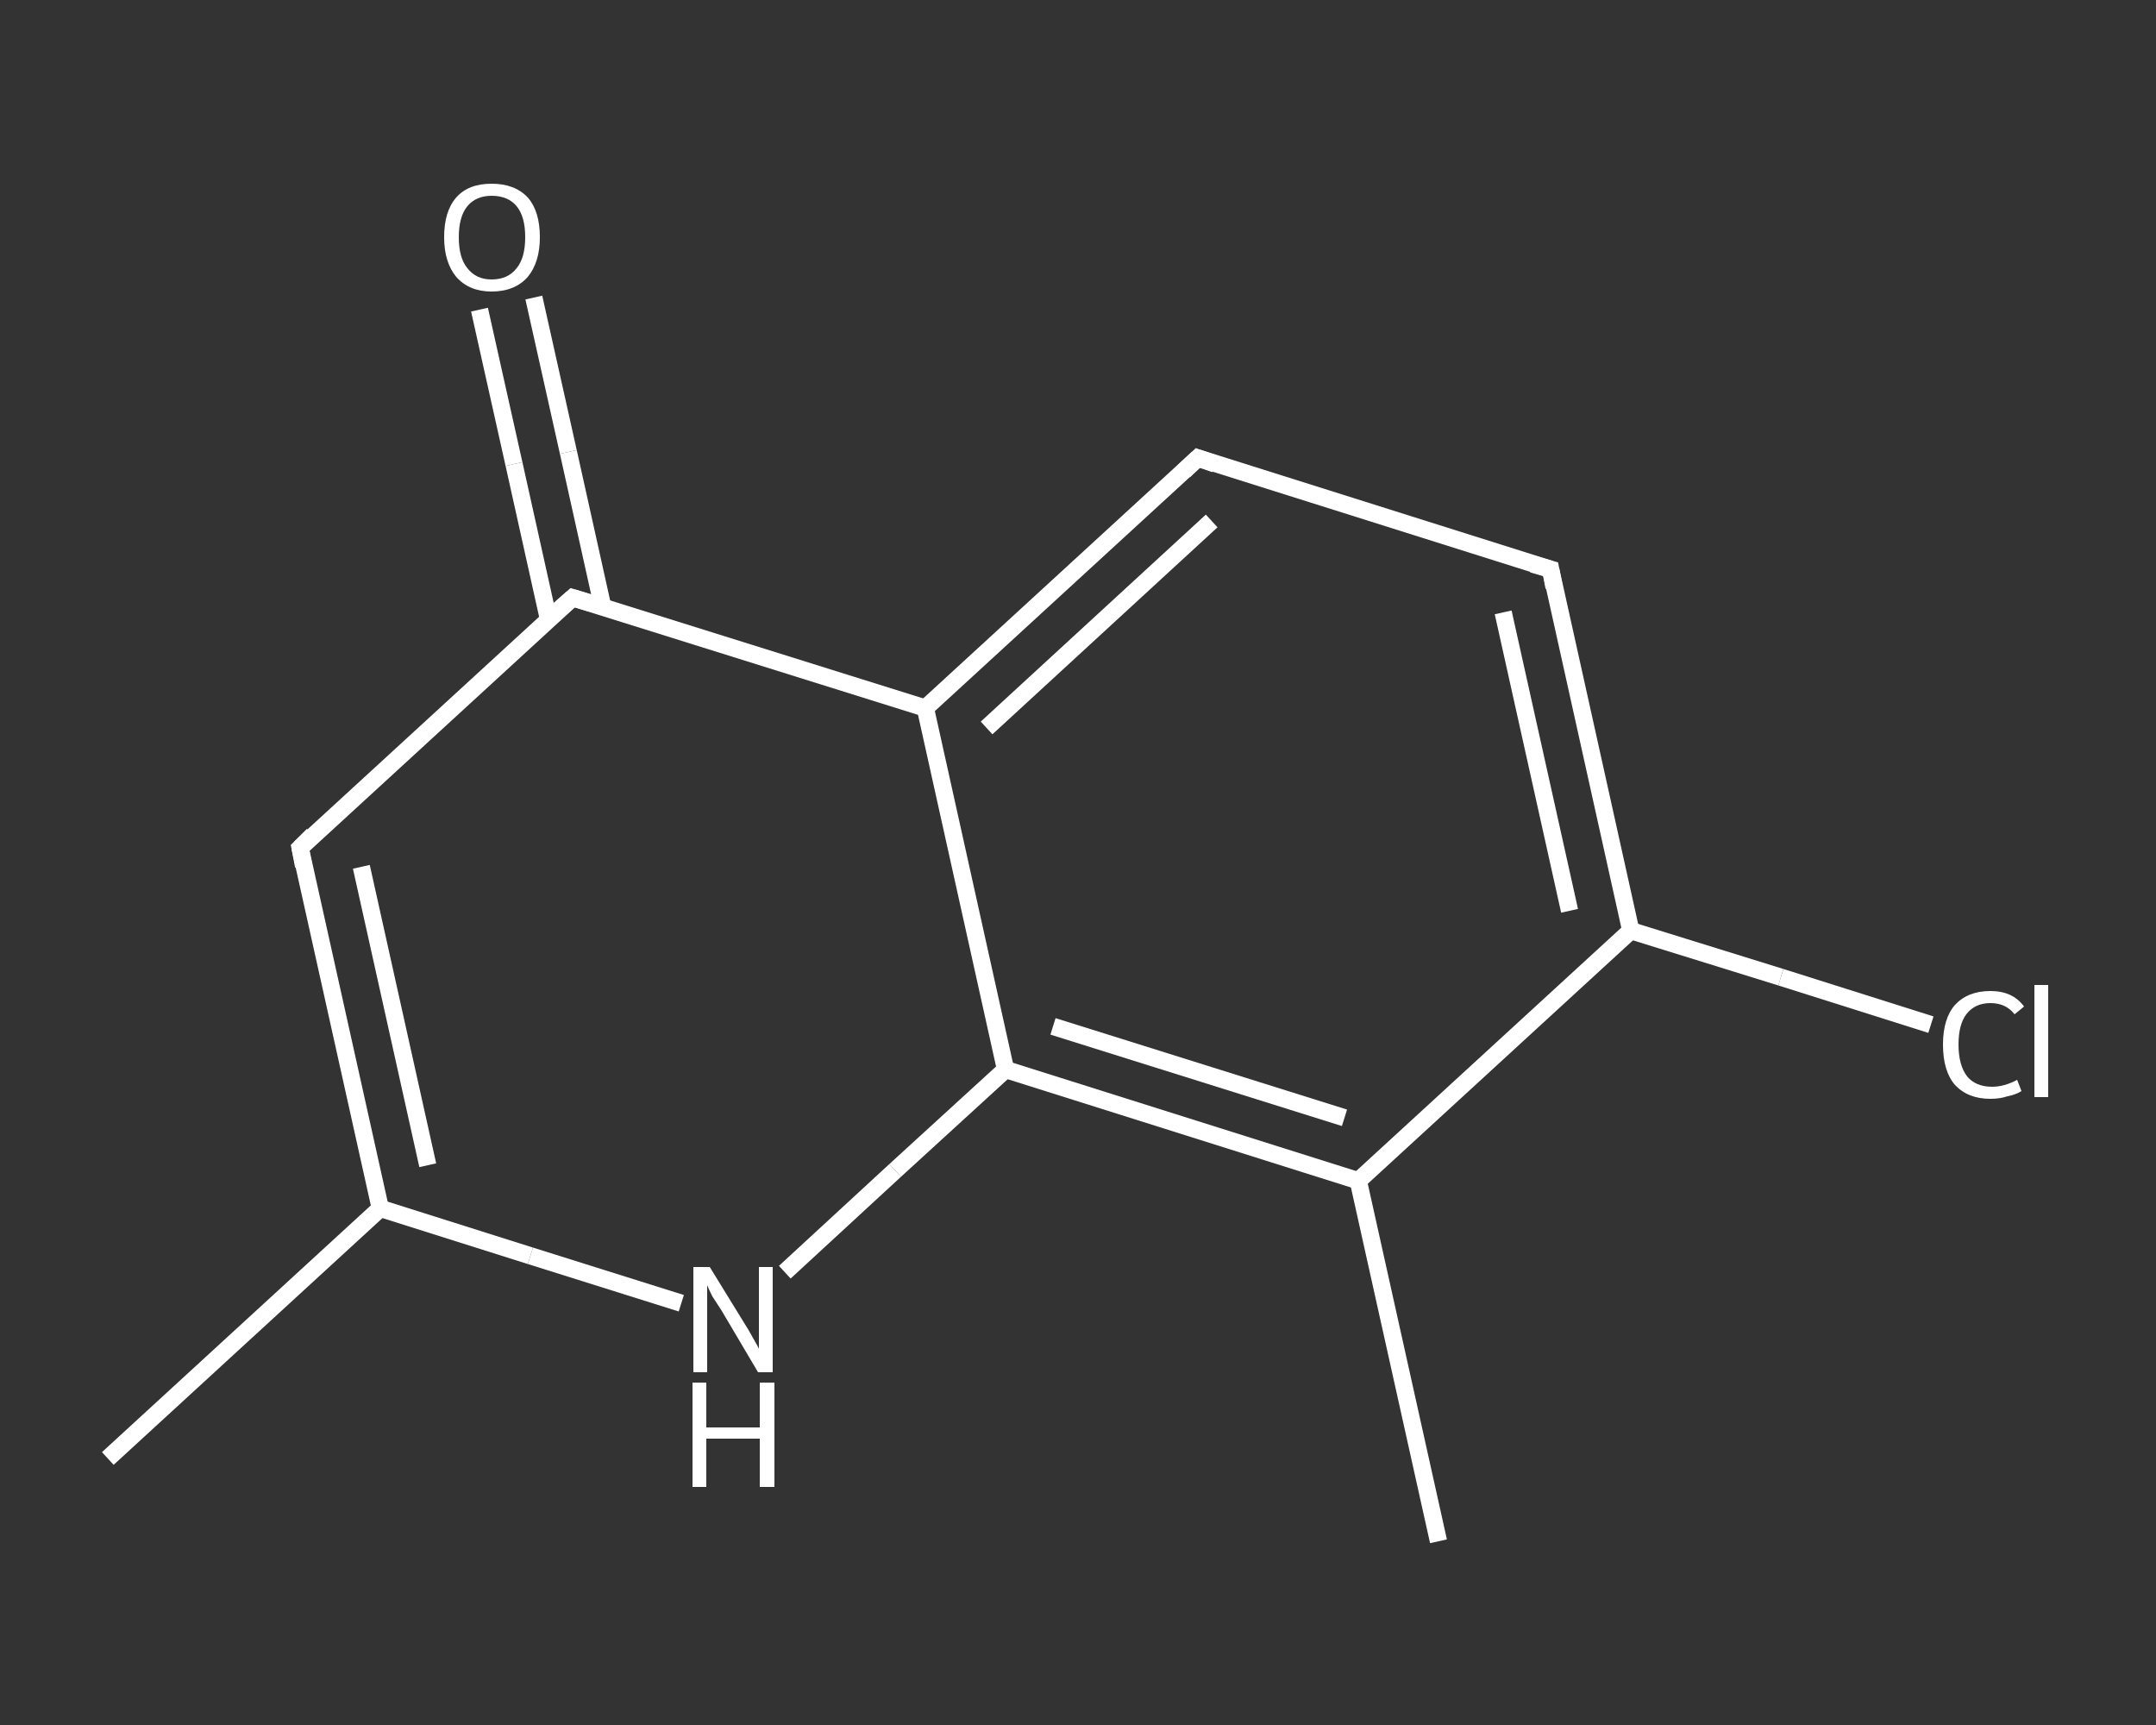 <?xml version='1.0' encoding='iso-8859-1'?>
<svg version='1.1' baseProfile='full'
              xmlns='http://www.w3.org/2000/svg'
                      xmlns:rdkit='http://www.rdkit.org/xml'
                      xmlns:xlink='http://www.w3.org/1999/xlink'
                  xml:space='preserve'
width='250px' height='200px' viewBox='0 0 250 200'>
<rect x="0" y="0" width="250" height="200" fill="#333333" stroke="none"/>
<!-- END OF HEADER -->
<rect style='opacity:1.0;fill:transparent;stroke:none' width='250.0' height='200.0' x='0.0' y='0.0'> </rect>
<path class='bond-0 atom-0 atom-1' d='M 12.5,169.1 L 44.1,140.1' style='fill:none;fill-rule:evenodd;stroke:#FFFFFF;stroke-width:2.0px;stroke-linecap:butt;stroke-linejoin:miter;stroke-opacity:1' />
<path class='bond-1 atom-1 atom-2' d='M 44.1,140.1 L 34.8,98.3' style='fill:none;fill-rule:evenodd;stroke:#FFFFFF;stroke-width:2.0px;stroke-linecap:butt;stroke-linejoin:miter;stroke-opacity:1' />
<path class='bond-1 atom-1 atom-2' d='M 49.6,135.1 L 41.9,100.5' style='fill:none;fill-rule:evenodd;stroke:#FFFFFF;stroke-width:2.0px;stroke-linecap:butt;stroke-linejoin:miter;stroke-opacity:1' />
<path class='bond-2 atom-2 atom-3' d='M 34.8,98.3 L 66.4,69.3' style='fill:none;fill-rule:evenodd;stroke:#FFFFFF;stroke-width:2.0px;stroke-linecap:butt;stroke-linejoin:miter;stroke-opacity:1' />
<path class='bond-3 atom-3 atom-4' d='M 69.9,70.4 L 65.9,52.4' style='fill:none;fill-rule:evenodd;stroke:#FFFFFF;stroke-width:2.0px;stroke-linecap:butt;stroke-linejoin:miter;stroke-opacity:1' />
<path class='bond-3 atom-3 atom-4' d='M 65.9,52.4 L 61.9,34.5' style='fill:none;fill-rule:evenodd;stroke:#FFFFFF;stroke-width:2.0px;stroke-linecap:butt;stroke-linejoin:miter;stroke-opacity:1' />
<path class='bond-3 atom-3 atom-4' d='M 63.6,71.8 L 59.6,53.8' style='fill:none;fill-rule:evenodd;stroke:#FFFFFF;stroke-width:2.0px;stroke-linecap:butt;stroke-linejoin:miter;stroke-opacity:1' />
<path class='bond-3 atom-3 atom-4' d='M 59.6,53.8 L 55.6,35.9' style='fill:none;fill-rule:evenodd;stroke:#FFFFFF;stroke-width:2.0px;stroke-linecap:butt;stroke-linejoin:miter;stroke-opacity:1' />
<path class='bond-4 atom-3 atom-5' d='M 66.4,69.3 L 107.3,82.1' style='fill:none;fill-rule:evenodd;stroke:#FFFFFF;stroke-width:2.0px;stroke-linecap:butt;stroke-linejoin:miter;stroke-opacity:1' />
<path class='bond-5 atom-5 atom-6' d='M 107.3,82.1 L 138.9,53.1' style='fill:none;fill-rule:evenodd;stroke:#FFFFFF;stroke-width:2.0px;stroke-linecap:butt;stroke-linejoin:miter;stroke-opacity:1' />
<path class='bond-5 atom-5 atom-6' d='M 114.4,84.4 L 140.5,60.4' style='fill:none;fill-rule:evenodd;stroke:#FFFFFF;stroke-width:2.0px;stroke-linecap:butt;stroke-linejoin:miter;stroke-opacity:1' />
<path class='bond-6 atom-6 atom-7' d='M 138.9,53.1 L 179.8,66.0' style='fill:none;fill-rule:evenodd;stroke:#FFFFFF;stroke-width:2.0px;stroke-linecap:butt;stroke-linejoin:miter;stroke-opacity:1' />
<path class='bond-7 atom-7 atom-8' d='M 179.8,66.0 L 189.1,107.9' style='fill:none;fill-rule:evenodd;stroke:#FFFFFF;stroke-width:2.0px;stroke-linecap:butt;stroke-linejoin:miter;stroke-opacity:1' />
<path class='bond-7 atom-7 atom-8' d='M 174.3,71.0 L 182.0,105.6' style='fill:none;fill-rule:evenodd;stroke:#FFFFFF;stroke-width:2.0px;stroke-linecap:butt;stroke-linejoin:miter;stroke-opacity:1' />
<path class='bond-8 atom-8 atom-9' d='M 189.1,107.9 L 206.5,113.3' style='fill:none;fill-rule:evenodd;stroke:#FFFFFF;stroke-width:2.0px;stroke-linecap:butt;stroke-linejoin:miter;stroke-opacity:1' />
<path class='bond-8 atom-8 atom-9' d='M 206.5,113.3 L 223.9,118.8' style='fill:none;fill-rule:evenodd;stroke:#FFFFFF;stroke-width:2.0px;stroke-linecap:butt;stroke-linejoin:miter;stroke-opacity:1' />
<path class='bond-9 atom-8 atom-10' d='M 189.1,107.9 L 157.5,136.9' style='fill:none;fill-rule:evenodd;stroke:#FFFFFF;stroke-width:2.0px;stroke-linecap:butt;stroke-linejoin:miter;stroke-opacity:1' />
<path class='bond-10 atom-10 atom-11' d='M 157.5,136.9 L 166.8,178.7' style='fill:none;fill-rule:evenodd;stroke:#FFFFFF;stroke-width:2.0px;stroke-linecap:butt;stroke-linejoin:miter;stroke-opacity:1' />
<path class='bond-11 atom-10 atom-12' d='M 157.5,136.9 L 116.6,124.0' style='fill:none;fill-rule:evenodd;stroke:#FFFFFF;stroke-width:2.0px;stroke-linecap:butt;stroke-linejoin:miter;stroke-opacity:1' />
<path class='bond-11 atom-10 atom-12' d='M 155.9,129.6 L 122.1,119.0' style='fill:none;fill-rule:evenodd;stroke:#FFFFFF;stroke-width:2.0px;stroke-linecap:butt;stroke-linejoin:miter;stroke-opacity:1' />
<path class='bond-12 atom-12 atom-13' d='M 116.6,124.0 L 103.8,135.7' style='fill:none;fill-rule:evenodd;stroke:#FFFFFF;stroke-width:2.0px;stroke-linecap:butt;stroke-linejoin:miter;stroke-opacity:1' />
<path class='bond-12 atom-12 atom-13' d='M 103.8,135.7 L 91.0,147.5' style='fill:none;fill-rule:evenodd;stroke:#FFFFFF;stroke-width:2.0px;stroke-linecap:butt;stroke-linejoin:miter;stroke-opacity:1' />
<path class='bond-13 atom-13 atom-1' d='M 79.0,151.1 L 61.5,145.6' style='fill:none;fill-rule:evenodd;stroke:#FFFFFF;stroke-width:2.0px;stroke-linecap:butt;stroke-linejoin:miter;stroke-opacity:1' />
<path class='bond-13 atom-13 atom-1' d='M 61.5,145.6 L 44.1,140.1' style='fill:none;fill-rule:evenodd;stroke:#FFFFFF;stroke-width:2.0px;stroke-linecap:butt;stroke-linejoin:miter;stroke-opacity:1' />
<path class='bond-14 atom-12 atom-5' d='M 116.6,124.0 L 107.3,82.1' style='fill:none;fill-rule:evenodd;stroke:#FFFFFF;stroke-width:2.0px;stroke-linecap:butt;stroke-linejoin:miter;stroke-opacity:1' />
<path d='M 35.2,100.4 L 34.8,98.3 L 36.3,96.8' style='fill:none;stroke:#FFFFFF;stroke-width:2.0px;stroke-linecap:butt;stroke-linejoin:miter;stroke-opacity:1;' />
<path d='M 64.8,70.7 L 66.4,69.3 L 68.4,69.9' style='fill:none;stroke:#FFFFFF;stroke-width:2.0px;stroke-linecap:butt;stroke-linejoin:miter;stroke-opacity:1;' />
<path d='M 137.3,54.6 L 138.9,53.1 L 140.9,53.8' style='fill:none;stroke:#FFFFFF;stroke-width:2.0px;stroke-linecap:butt;stroke-linejoin:miter;stroke-opacity:1;' />
<path d='M 177.7,65.4 L 179.8,66.0 L 180.2,68.1' style='fill:none;stroke:#FFFFFF;stroke-width:2.0px;stroke-linecap:butt;stroke-linejoin:miter;stroke-opacity:1;' />
<path class='atom-4' d='M 51.5 27.5
Q 51.5 24.5, 52.9 22.9
Q 54.3 21.3, 57.0 21.3
Q 59.7 21.3, 61.2 22.9
Q 62.6 24.5, 62.6 27.5
Q 62.6 30.4, 61.2 32.1
Q 59.7 33.8, 57.0 33.8
Q 54.4 33.8, 52.9 32.1
Q 51.5 30.4, 51.5 27.5
M 57.0 32.4
Q 58.9 32.4, 59.9 31.1
Q 60.9 29.9, 60.9 27.5
Q 60.9 25.1, 59.9 23.9
Q 58.9 22.7, 57.0 22.7
Q 55.2 22.7, 54.2 23.9
Q 53.2 25.1, 53.2 27.5
Q 53.2 29.9, 54.2 31.1
Q 55.2 32.4, 57.0 32.4
' fill='#FFFFFF'/>
<path class='atom-9' d='M 225.3 121.1
Q 225.3 118.1, 226.7 116.5
Q 228.2 114.9, 230.8 114.9
Q 233.4 114.9, 234.7 116.7
L 233.6 117.6
Q 232.6 116.3, 230.8 116.3
Q 229.0 116.3, 228.0 117.6
Q 227.1 118.8, 227.1 121.1
Q 227.1 123.5, 228.1 124.8
Q 229.1 126.0, 231.0 126.0
Q 232.4 126.0, 233.9 125.2
L 234.4 126.5
Q 233.8 126.9, 232.8 127.1
Q 231.9 127.4, 230.8 127.4
Q 228.2 127.4, 226.7 125.8
Q 225.3 124.2, 225.3 121.1
' fill='#FFFFFF'/>
<path class='atom-9' d='M 235.9 114.2
L 237.5 114.2
L 237.5 127.2
L 235.9 127.2
L 235.9 114.2
' fill='#FFFFFF'/>
<path class='atom-13' d='M 82.3 146.9
L 86.3 153.4
Q 86.7 154.0, 87.3 155.1
Q 88.0 156.3, 88.0 156.4
L 88.0 146.9
L 89.6 146.9
L 89.6 159.1
L 87.9 159.1
L 83.7 152.0
Q 83.2 151.2, 82.6 150.3
Q 82.1 149.3, 82.0 149.0
L 82.0 159.1
L 80.4 159.1
L 80.4 146.9
L 82.3 146.9
' fill='#FFFFFF'/>
<path class='atom-13' d='M 80.3 160.3
L 81.9 160.3
L 81.9 165.5
L 88.1 165.5
L 88.1 160.3
L 89.8 160.3
L 89.8 172.4
L 88.1 172.4
L 88.1 166.8
L 81.9 166.8
L 81.9 172.4
L 80.3 172.4
L 80.3 160.3
' fill='#FFFFFF'/>
</svg>
